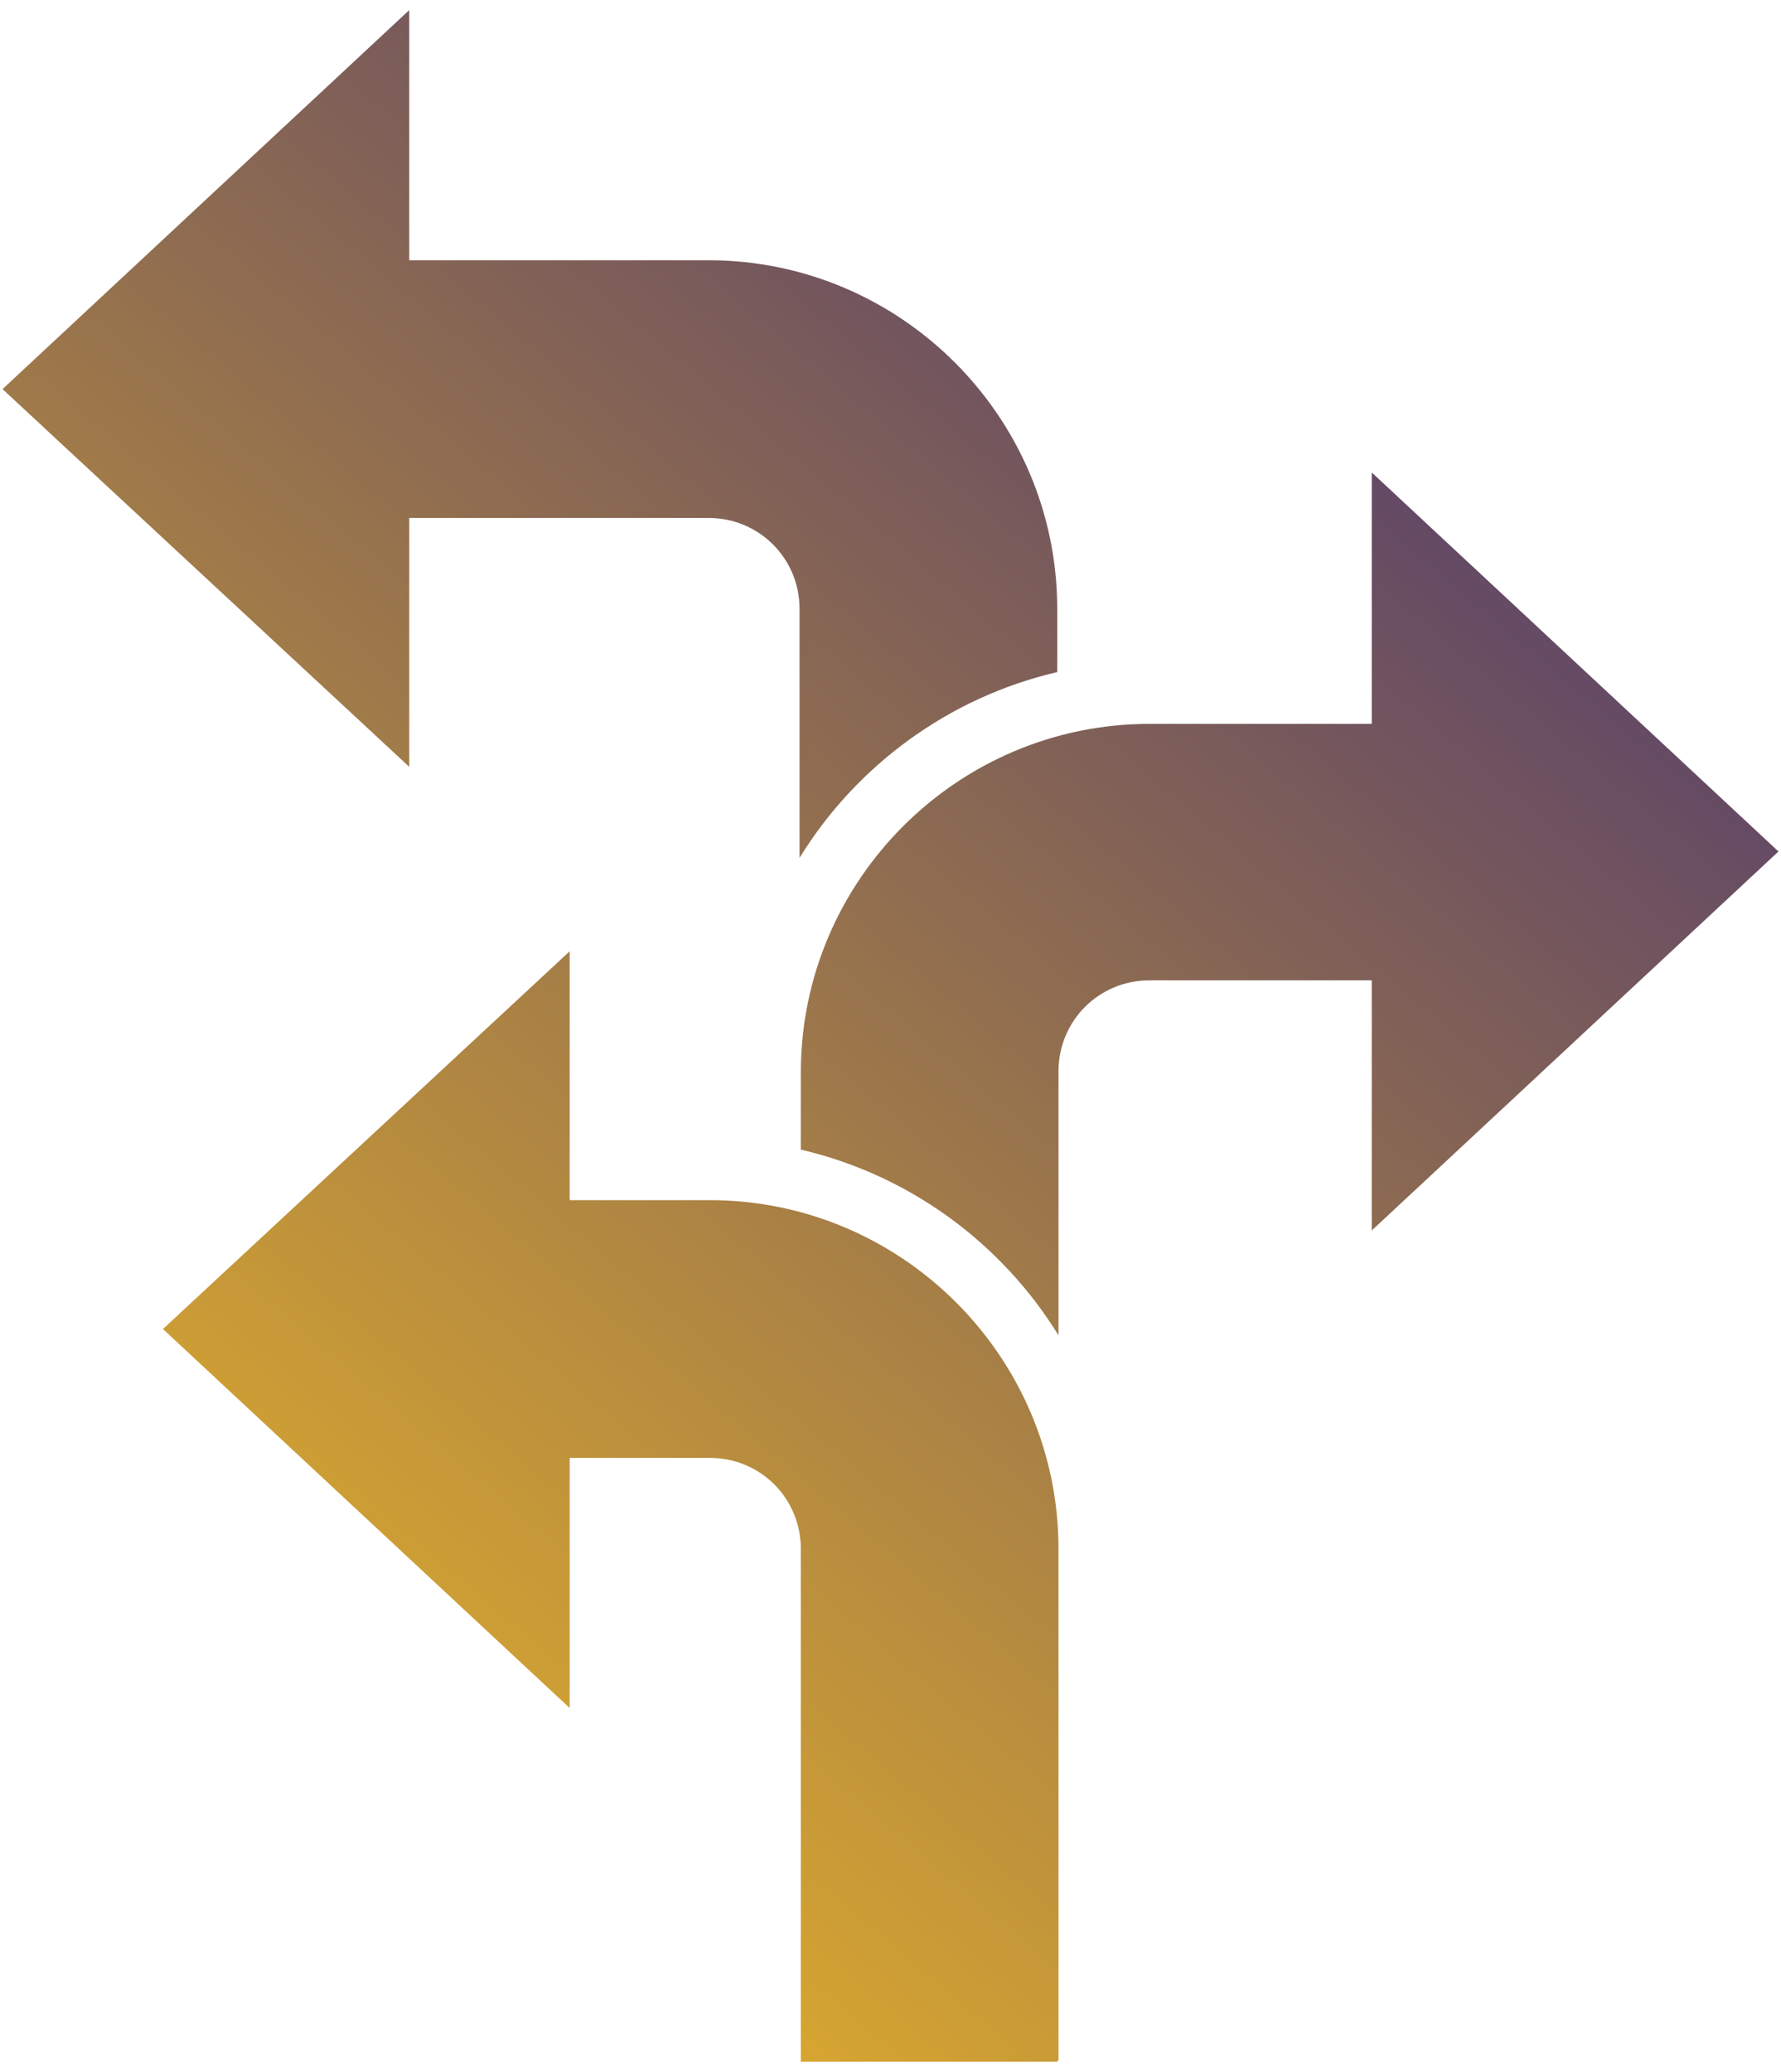<?xml version="1.0" encoding="utf-8"?>
<!-- Generator: Adobe Illustrator 28.1.0, SVG Export Plug-In . SVG Version: 6.00 Build 0)  -->
<svg version="1.1" id="Layer_1" xmlns="http://www.w3.org/2000/svg" xmlns:xlink="http://www.w3.org/1999/xlink" x="0px" y="0px"
	 viewBox="0 0 141 164" style="enable-background:new 0 0 141 164;" xml:space="preserve">
<style type="text/css">
	
		.st0{clip-path:url(#SVGID_00000132085502274667494220000006589283157269522851_);fill:url(#SVGID_00000062157150717675027620000008725228724589209521_);}
	
		.st1{clip-path:url(#SVGID_00000065791762284964346690000010563681075699913872_);fill:url(#SVGID_00000058563118754951622150000009317652766540434341_);}
	
		.st2{clip-path:url(#SVGID_00000129888470599223279710000015438984560323470254_);fill:url(#SVGID_00000065054370913654385990000009910982788546988990_);}
</style>
<g>
	<g>
		<g>
			<defs>
				<path id="SVGID_1_" d="M32.4,0.8l-32.2,30l32.2,29.9V41h23.7c4,0,7.2,3.2,7.2,7.2v19.7c4.5-7.3,11.8-12.7,20.4-14.7v-5
					c0-15.2-12.4-27.6-27.6-27.6H32.4V0.8z"/>
			</defs>
			<clipPath id="SVGID_00000028325489265659365980000010963421413322223797_">
				<use xlink:href="#SVGID_1_"  style="overflow:visible;"/>
			</clipPath>
			
				<linearGradient id="SVGID_00000152953775786861625970000018438371496776250005_" gradientUnits="userSpaceOnUse" x1="-1884.736" y1="2699.463" x2="-1883.736" y2="2699.463" gradientTransform="matrix(-140.787 161.957 -161.957 -140.787 171951.125 685260.312)">
				<stop  offset="0" style="stop-color:#382778"/>
				<stop  offset="1" style="stop-color:#FDC41F"/>
			</linearGradient>
			
				<polygon style="clip-path:url(#SVGID_00000028325489265659365980000010963421413322223797_);fill:url(#SVGID_00000152953775786861625970000018438371496776250005_);" points="
				116.9,29.7 47.8,109.2 -33,39 36.2,-40.5 			"/>
		</g>
	</g>
	<g>
		<g>
			<defs>
				<path id="SVGID_00000106850055987043868850000006363450659165849760_" d="M108.6,57.3H91c-15.2,0-27.6,12.4-27.6,27.6v6.1
					c8.6,2,15.9,7.4,20.4,14.7V84.8c0-4,3.2-7.2,7.2-7.2h17.6v19.8l32.2-30l-32.2-30V57.3z"/>
			</defs>
			<clipPath id="SVGID_00000142158725535896647630000000747115242369198756_">
				<use xlink:href="#SVGID_00000106850055987043868850000006363450659165849760_"  style="overflow:visible;"/>
			</clipPath>
			
				<linearGradient id="SVGID_00000148649051276320519470000000801515138453815477_" gradientUnits="userSpaceOnUse" x1="-1884.736" y1="2699.138" x2="-1883.736" y2="2699.138" gradientTransform="matrix(-140.787 161.957 -161.957 -140.787 171951.125 685260.312)">
				<stop  offset="0" style="stop-color:#382778"/>
				<stop  offset="1" style="stop-color:#FDC41F"/>
			</linearGradient>
			
				<polygon style="clip-path:url(#SVGID_00000142158725535896647630000000747115242369198756_);fill:url(#SVGID_00000148649051276320519470000000801515138453815477_);" points="
				174.5,66.8 107.5,143.9 29.7,76.3 96.7,-0.8 			"/>
		</g>
	</g>
	<g>
		<g>
			<defs>
				<path id="SVGID_00000101077831493148407920000007815483400827328660_" d="M12.9,105.2l32.2,30v-19.8h11.1c4,0,7.2,3.2,7.2,7.2
					v40.6h20.4v-40.6c0-15.2-12.4-27.6-27.6-27.6H45.1V75.3L12.9,105.2z"/>
			</defs>
			<clipPath id="SVGID_00000042698192009585438530000002909831760266844039_">
				<use xlink:href="#SVGID_00000101077831493148407920000007815483400827328660_"  style="overflow:visible;"/>
			</clipPath>
			
				<linearGradient id="SVGID_00000083771851351633673390000014299687474736837293_" gradientUnits="userSpaceOnUse" x1="-1884.736" y1="2699.181" x2="-1883.736" y2="2699.181" gradientTransform="matrix(-140.787 161.957 -161.957 -140.787 171951.125 685260.312)">
				<stop  offset="0" style="stop-color:#382778"/>
				<stop  offset="1" style="stop-color:#FDC41F"/>
			</linearGradient>
			
				<polygon style="clip-path:url(#SVGID_00000042698192009585438530000002909831760266844039_);fill:url(#SVGID_00000083771851351633673390000014299687474736837293_);" points="
				127.2,113.1 53.2,198.3 -30.7,125.3 43.4,40.2 			"/>
		</g>
	</g>
</g>
</svg>
